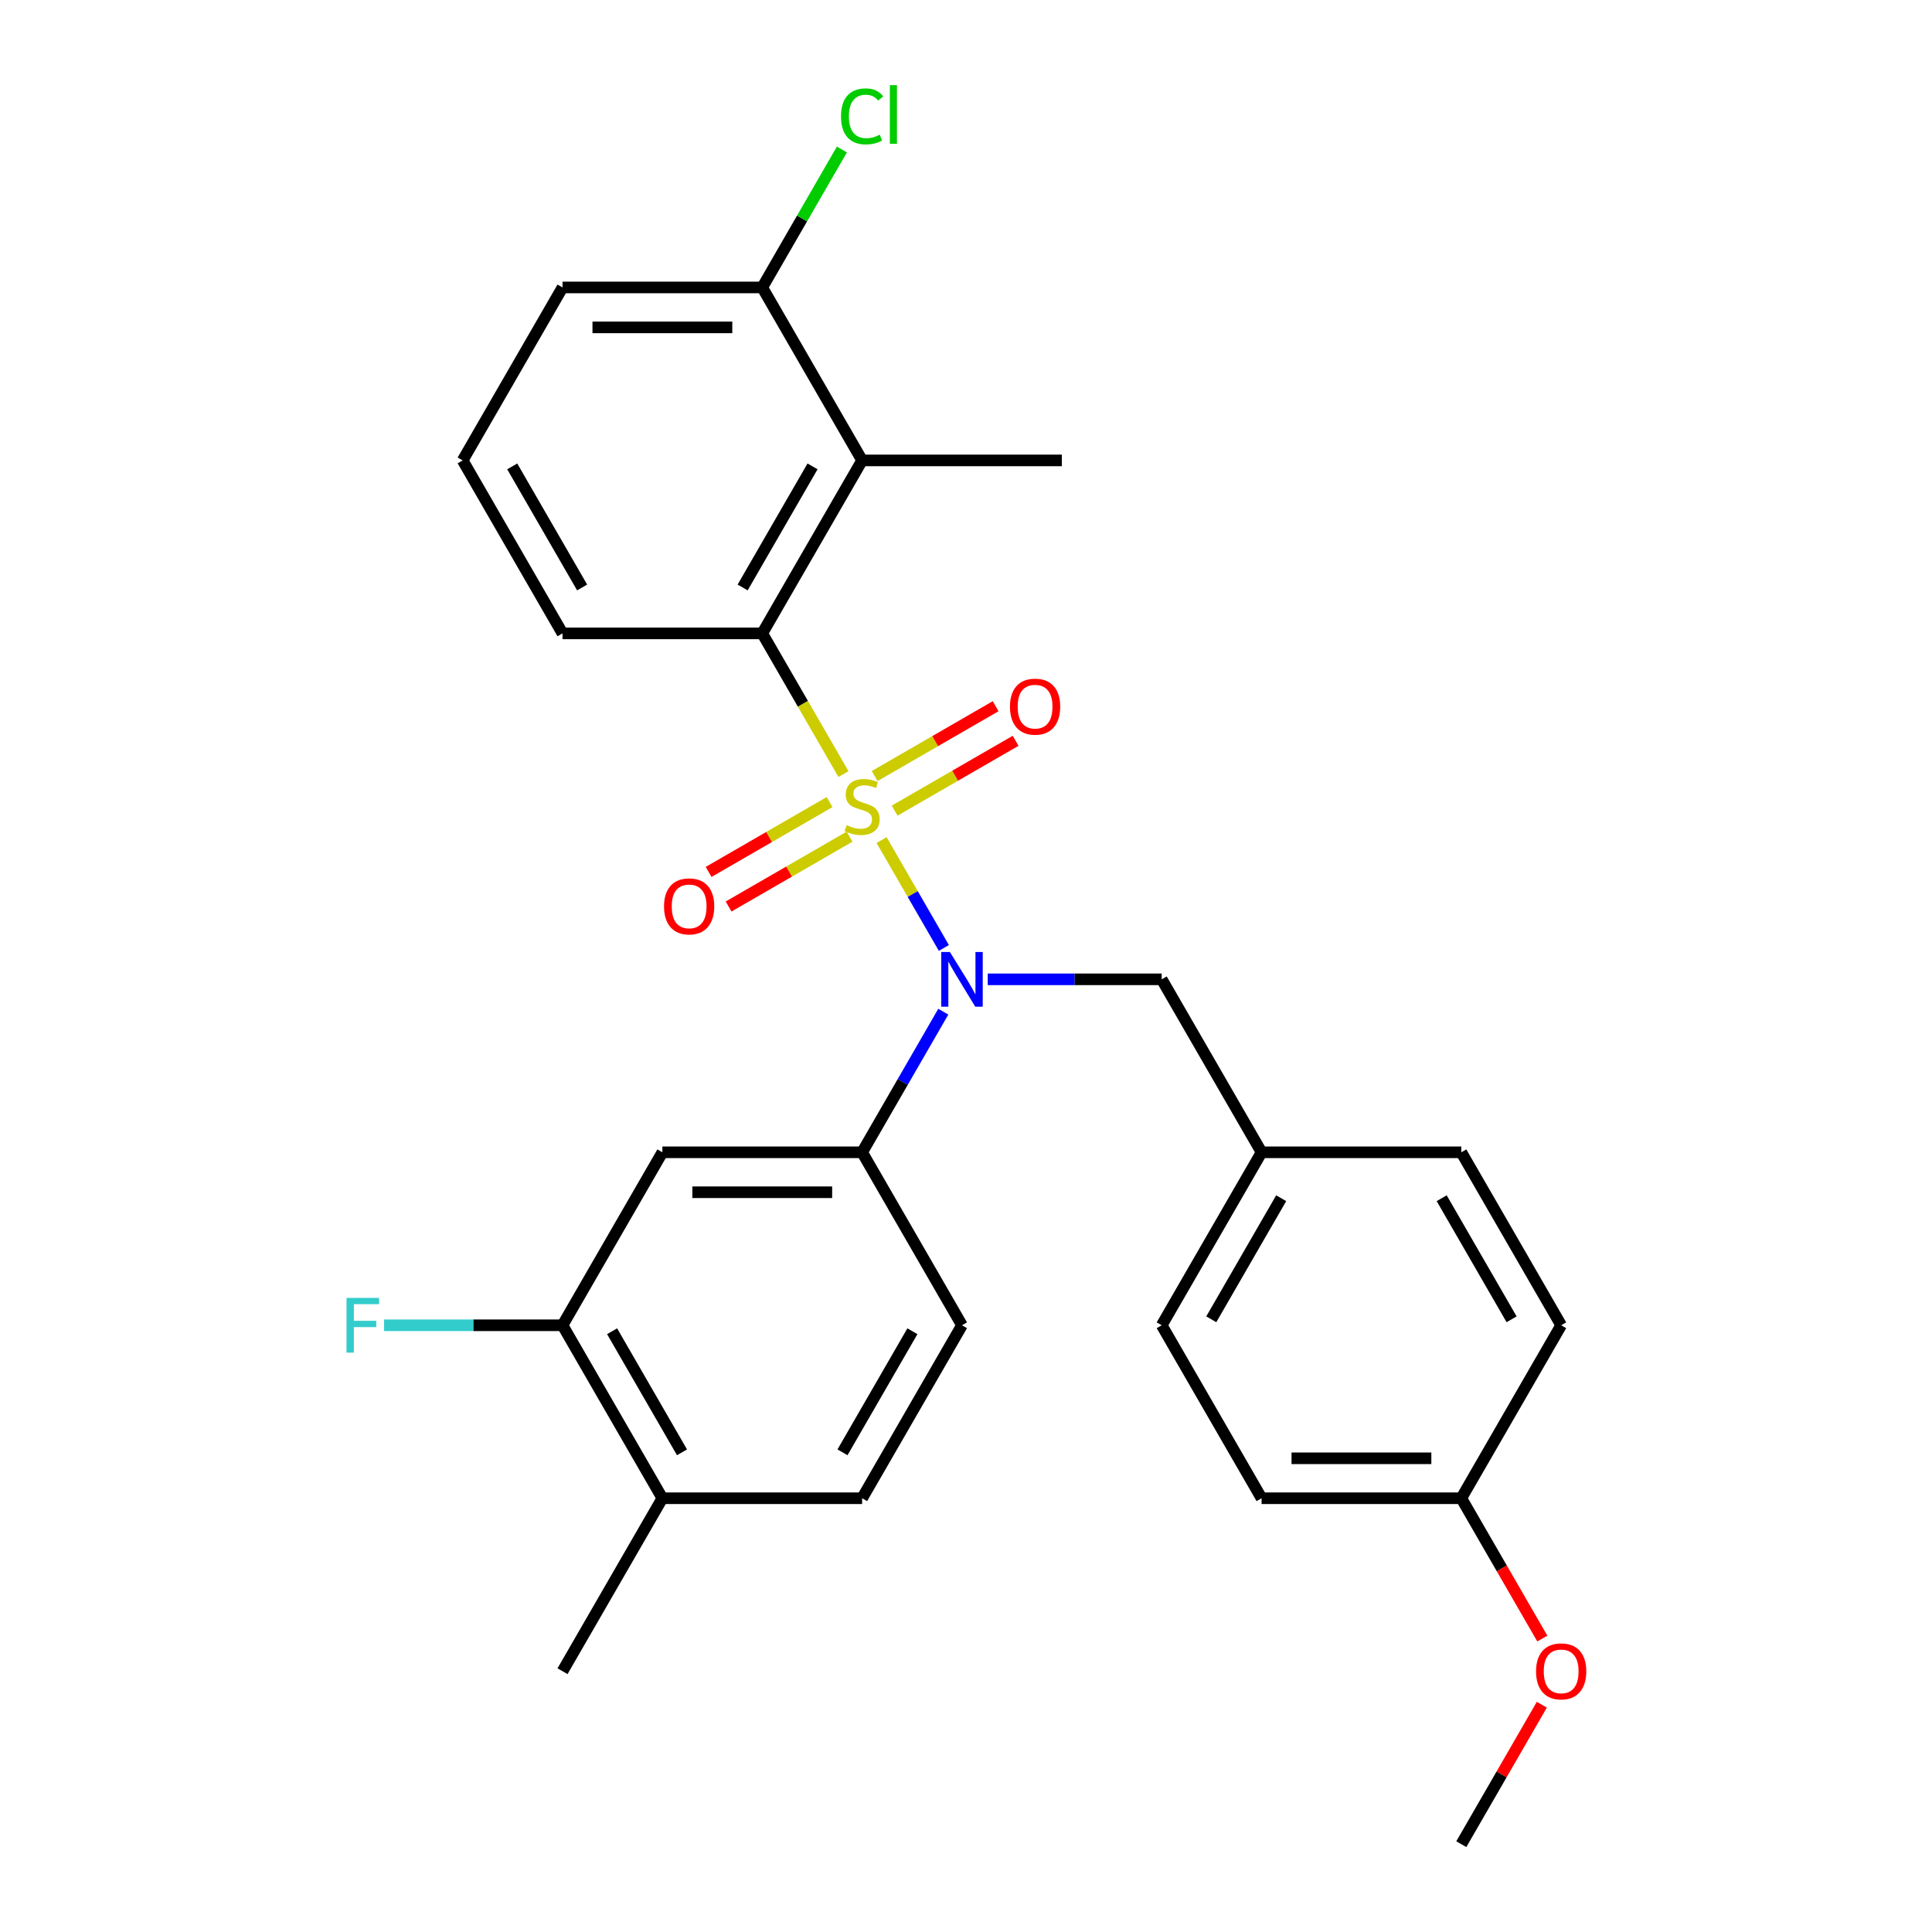 <?xml version='1.0' encoding='iso-8859-1'?>
<svg version='1.1' baseProfile='full'
              xmlns='http://www.w3.org/2000/svg'
                      xmlns:rdkit='http://www.rdkit.org/xml'
                      xmlns:xlink='http://www.w3.org/1999/xlink'
                  xml:space='preserve'
width='1000px' height='1000px' viewBox='0 0 1000 1000'>
<!-- END OF HEADER -->
<rect style='opacity:1.0;fill:#FFFFFF;stroke:none' width='1000' height='1000' x='0' y='0'> </rect>
<path class='bond-0' d='M 456.312,434.834 L 472.427,462.746' style='fill:none;fill-rule:evenodd;stroke:#CCCC00;stroke-width:6px;stroke-linecap:butt;stroke-linejoin:miter;stroke-opacity:1' />
<path class='bond-0' d='M 472.427,462.746 L 488.542,490.658' style='fill:none;fill-rule:evenodd;stroke:#0000FF;stroke-width:6px;stroke-linecap:butt;stroke-linejoin:miter;stroke-opacity:1' />
<path class='bond-1' d='M 436.584,400.665 L 415.562,364.252' style='fill:none;fill-rule:evenodd;stroke:#CCCC00;stroke-width:6px;stroke-linecap:butt;stroke-linejoin:miter;stroke-opacity:1' />
<path class='bond-1' d='M 415.562,364.252 L 394.539,327.84' style='fill:none;fill-rule:evenodd;stroke:#000000;stroke-width:6px;stroke-linecap:butt;stroke-linejoin:miter;stroke-opacity:1' />
<path class='bond-5' d='M 429.395,415.151 L 398.087,433.227' style='fill:none;fill-rule:evenodd;stroke:#CCCC00;stroke-width:6px;stroke-linecap:butt;stroke-linejoin:miter;stroke-opacity:1' />
<path class='bond-5' d='M 398.087,433.227 L 366.778,451.303' style='fill:none;fill-rule:evenodd;stroke:#FF0000;stroke-width:6px;stroke-linecap:butt;stroke-linejoin:miter;stroke-opacity:1' />
<path class='bond-5' d='M 439.733,433.056 L 408.425,451.132' style='fill:none;fill-rule:evenodd;stroke:#CCCC00;stroke-width:6px;stroke-linecap:butt;stroke-linejoin:miter;stroke-opacity:1' />
<path class='bond-5' d='M 408.425,451.132 L 377.116,469.208' style='fill:none;fill-rule:evenodd;stroke:#FF0000;stroke-width:6px;stroke-linecap:butt;stroke-linejoin:miter;stroke-opacity:1' />
<path class='bond-6' d='M 463.062,419.587 L 494.371,401.511' style='fill:none;fill-rule:evenodd;stroke:#CCCC00;stroke-width:6px;stroke-linecap:butt;stroke-linejoin:miter;stroke-opacity:1' />
<path class='bond-6' d='M 494.371,401.511 L 525.679,383.435' style='fill:none;fill-rule:evenodd;stroke:#FF0000;stroke-width:6px;stroke-linecap:butt;stroke-linejoin:miter;stroke-opacity:1' />
<path class='bond-6' d='M 452.724,401.682 L 484.033,383.606' style='fill:none;fill-rule:evenodd;stroke:#CCCC00;stroke-width:6px;stroke-linecap:butt;stroke-linejoin:miter;stroke-opacity:1' />
<path class='bond-6' d='M 484.033,383.606 L 515.341,365.53' style='fill:none;fill-rule:evenodd;stroke:#FF0000;stroke-width:6px;stroke-linecap:butt;stroke-linejoin:miter;stroke-opacity:1' />
<path class='bond-3' d='M 488.251,523.643 L 467.24,560.035' style='fill:none;fill-rule:evenodd;stroke:#0000FF;stroke-width:6px;stroke-linecap:butt;stroke-linejoin:miter;stroke-opacity:1' />
<path class='bond-3' d='M 467.24,560.035 L 446.229,596.428' style='fill:none;fill-rule:evenodd;stroke:#000000;stroke-width:6px;stroke-linecap:butt;stroke-linejoin:miter;stroke-opacity:1' />
<path class='bond-8' d='M 511.243,506.898 L 556.271,506.898' style='fill:none;fill-rule:evenodd;stroke:#0000FF;stroke-width:6px;stroke-linecap:butt;stroke-linejoin:miter;stroke-opacity:1' />
<path class='bond-8' d='M 556.271,506.898 L 601.298,506.898' style='fill:none;fill-rule:evenodd;stroke:#000000;stroke-width:6px;stroke-linecap:butt;stroke-linejoin:miter;stroke-opacity:1' />
<path class='bond-2' d='M 394.539,327.84 L 446.229,238.31' style='fill:none;fill-rule:evenodd;stroke:#000000;stroke-width:6px;stroke-linecap:butt;stroke-linejoin:miter;stroke-opacity:1' />
<path class='bond-2' d='M 384.387,304.072 L 420.569,241.402' style='fill:none;fill-rule:evenodd;stroke:#000000;stroke-width:6px;stroke-linecap:butt;stroke-linejoin:miter;stroke-opacity:1' />
<path class='bond-17' d='M 394.539,327.84 L 291.159,327.84' style='fill:none;fill-rule:evenodd;stroke:#000000;stroke-width:6px;stroke-linecap:butt;stroke-linejoin:miter;stroke-opacity:1' />
<path class='bond-9' d='M 446.229,238.31 L 394.539,148.781' style='fill:none;fill-rule:evenodd;stroke:#000000;stroke-width:6px;stroke-linecap:butt;stroke-linejoin:miter;stroke-opacity:1' />
<path class='bond-20' d='M 446.229,238.31 L 549.608,238.31' style='fill:none;fill-rule:evenodd;stroke:#000000;stroke-width:6px;stroke-linecap:butt;stroke-linejoin:miter;stroke-opacity:1' />
<path class='bond-4' d='M 446.229,596.428 L 342.849,596.428' style='fill:none;fill-rule:evenodd;stroke:#000000;stroke-width:6px;stroke-linecap:butt;stroke-linejoin:miter;stroke-opacity:1' />
<path class='bond-4' d='M 430.722,617.104 L 358.356,617.104' style='fill:none;fill-rule:evenodd;stroke:#000000;stroke-width:6px;stroke-linecap:butt;stroke-linejoin:miter;stroke-opacity:1' />
<path class='bond-11' d='M 446.229,596.428 L 497.919,685.957' style='fill:none;fill-rule:evenodd;stroke:#000000;stroke-width:6px;stroke-linecap:butt;stroke-linejoin:miter;stroke-opacity:1' />
<path class='bond-7' d='M 342.849,596.428 L 291.159,685.957' style='fill:none;fill-rule:evenodd;stroke:#000000;stroke-width:6px;stroke-linecap:butt;stroke-linejoin:miter;stroke-opacity:1' />
<path class='bond-10' d='M 291.159,685.957 L 342.849,775.487' style='fill:none;fill-rule:evenodd;stroke:#000000;stroke-width:6px;stroke-linecap:butt;stroke-linejoin:miter;stroke-opacity:1' />
<path class='bond-10' d='M 316.819,689.049 L 353.002,751.719' style='fill:none;fill-rule:evenodd;stroke:#000000;stroke-width:6px;stroke-linecap:butt;stroke-linejoin:miter;stroke-opacity:1' />
<path class='bond-14' d='M 291.159,685.957 L 244.972,685.957' style='fill:none;fill-rule:evenodd;stroke:#000000;stroke-width:6px;stroke-linecap:butt;stroke-linejoin:miter;stroke-opacity:1' />
<path class='bond-14' d='M 244.972,685.957 L 198.784,685.957' style='fill:none;fill-rule:evenodd;stroke:#33CCCC;stroke-width:6px;stroke-linecap:butt;stroke-linejoin:miter;stroke-opacity:1' />
<path class='bond-13' d='M 601.298,506.898 L 652.988,596.428' style='fill:none;fill-rule:evenodd;stroke:#000000;stroke-width:6px;stroke-linecap:butt;stroke-linejoin:miter;stroke-opacity:1' />
<path class='bond-15' d='M 394.539,148.781 L 415.152,113.078' style='fill:none;fill-rule:evenodd;stroke:#000000;stroke-width:6px;stroke-linecap:butt;stroke-linejoin:miter;stroke-opacity:1' />
<path class='bond-15' d='M 415.152,113.078 L 435.765,77.376' style='fill:none;fill-rule:evenodd;stroke:#00CC00;stroke-width:6px;stroke-linecap:butt;stroke-linejoin:miter;stroke-opacity:1' />
<path class='bond-28' d='M 394.539,148.781 L 291.159,148.781' style='fill:none;fill-rule:evenodd;stroke:#000000;stroke-width:6px;stroke-linecap:butt;stroke-linejoin:miter;stroke-opacity:1' />
<path class='bond-28' d='M 379.032,169.457 L 306.666,169.457' style='fill:none;fill-rule:evenodd;stroke:#000000;stroke-width:6px;stroke-linecap:butt;stroke-linejoin:miter;stroke-opacity:1' />
<path class='bond-26' d='M 342.849,775.487 L 291.159,865.016' style='fill:none;fill-rule:evenodd;stroke:#000000;stroke-width:6px;stroke-linecap:butt;stroke-linejoin:miter;stroke-opacity:1' />
<path class='bond-29' d='M 342.849,775.487 L 446.229,775.487' style='fill:none;fill-rule:evenodd;stroke:#000000;stroke-width:6px;stroke-linecap:butt;stroke-linejoin:miter;stroke-opacity:1' />
<path class='bond-12' d='M 497.919,685.957 L 446.229,775.487' style='fill:none;fill-rule:evenodd;stroke:#000000;stroke-width:6px;stroke-linecap:butt;stroke-linejoin:miter;stroke-opacity:1' />
<path class='bond-12' d='M 472.259,689.049 L 436.076,751.719' style='fill:none;fill-rule:evenodd;stroke:#000000;stroke-width:6px;stroke-linecap:butt;stroke-linejoin:miter;stroke-opacity:1' />
<path class='bond-18' d='M 652.988,596.428 L 601.298,685.957' style='fill:none;fill-rule:evenodd;stroke:#000000;stroke-width:6px;stroke-linecap:butt;stroke-linejoin:miter;stroke-opacity:1' />
<path class='bond-18' d='M 663.141,620.195 L 626.958,682.866' style='fill:none;fill-rule:evenodd;stroke:#000000;stroke-width:6px;stroke-linecap:butt;stroke-linejoin:miter;stroke-opacity:1' />
<path class='bond-19' d='M 652.988,596.428 L 756.368,596.428' style='fill:none;fill-rule:evenodd;stroke:#000000;stroke-width:6px;stroke-linecap:butt;stroke-linejoin:miter;stroke-opacity:1' />
<path class='bond-16' d='M 756.368,775.487 L 652.988,775.487' style='fill:none;fill-rule:evenodd;stroke:#000000;stroke-width:6px;stroke-linecap:butt;stroke-linejoin:miter;stroke-opacity:1' />
<path class='bond-16' d='M 740.861,754.811 L 668.495,754.811' style='fill:none;fill-rule:evenodd;stroke:#000000;stroke-width:6px;stroke-linecap:butt;stroke-linejoin:miter;stroke-opacity:1' />
<path class='bond-23' d='M 756.368,775.487 L 777.333,811.799' style='fill:none;fill-rule:evenodd;stroke:#000000;stroke-width:6px;stroke-linecap:butt;stroke-linejoin:miter;stroke-opacity:1' />
<path class='bond-23' d='M 777.333,811.799 L 798.298,848.112' style='fill:none;fill-rule:evenodd;stroke:#FF0000;stroke-width:6px;stroke-linecap:butt;stroke-linejoin:miter;stroke-opacity:1' />
<path class='bond-30' d='M 756.368,775.487 L 808.058,685.957' style='fill:none;fill-rule:evenodd;stroke:#000000;stroke-width:6px;stroke-linecap:butt;stroke-linejoin:miter;stroke-opacity:1' />
<path class='bond-24' d='M 291.159,327.84 L 239.47,238.31' style='fill:none;fill-rule:evenodd;stroke:#000000;stroke-width:6px;stroke-linecap:butt;stroke-linejoin:miter;stroke-opacity:1' />
<path class='bond-24' d='M 301.312,304.072 L 265.129,241.402' style='fill:none;fill-rule:evenodd;stroke:#000000;stroke-width:6px;stroke-linecap:butt;stroke-linejoin:miter;stroke-opacity:1' />
<path class='bond-22' d='M 601.298,685.957 L 652.988,775.487' style='fill:none;fill-rule:evenodd;stroke:#000000;stroke-width:6px;stroke-linecap:butt;stroke-linejoin:miter;stroke-opacity:1' />
<path class='bond-21' d='M 756.368,596.428 L 808.058,685.957' style='fill:none;fill-rule:evenodd;stroke:#000000;stroke-width:6px;stroke-linecap:butt;stroke-linejoin:miter;stroke-opacity:1' />
<path class='bond-21' d='M 746.215,620.195 L 782.398,682.866' style='fill:none;fill-rule:evenodd;stroke:#000000;stroke-width:6px;stroke-linecap:butt;stroke-linejoin:miter;stroke-opacity:1' />
<path class='bond-27' d='M 798.044,882.361 L 777.206,918.453' style='fill:none;fill-rule:evenodd;stroke:#FF0000;stroke-width:6px;stroke-linecap:butt;stroke-linejoin:miter;stroke-opacity:1' />
<path class='bond-27' d='M 777.206,918.453 L 756.368,954.545' style='fill:none;fill-rule:evenodd;stroke:#000000;stroke-width:6px;stroke-linecap:butt;stroke-linejoin:miter;stroke-opacity:1' />
<path class='bond-25' d='M 239.47,238.31 L 291.159,148.781' style='fill:none;fill-rule:evenodd;stroke:#000000;stroke-width:6px;stroke-linecap:butt;stroke-linejoin:miter;stroke-opacity:1' />
<path  class='atom-0' d='M 438.229 427.089
Q 438.549 427.209, 439.869 427.769
Q 441.189 428.329, 442.629 428.689
Q 444.109 429.009, 445.549 429.009
Q 448.229 429.009, 449.789 427.729
Q 451.349 426.409, 451.349 424.129
Q 451.349 422.569, 450.549 421.609
Q 449.789 420.649, 448.589 420.129
Q 447.389 419.609, 445.389 419.009
Q 442.869 418.249, 441.349 417.529
Q 439.869 416.809, 438.789 415.289
Q 437.749 413.769, 437.749 411.209
Q 437.749 407.649, 440.149 405.449
Q 442.589 403.249, 447.389 403.249
Q 450.669 403.249, 454.389 404.809
L 453.469 407.889
Q 450.069 406.489, 447.509 406.489
Q 444.749 406.489, 443.229 407.649
Q 441.709 408.769, 441.749 410.729
Q 441.749 412.249, 442.509 413.169
Q 443.309 414.089, 444.429 414.609
Q 445.589 415.129, 447.509 415.729
Q 450.069 416.529, 451.589 417.329
Q 453.109 418.129, 454.189 419.769
Q 455.309 421.369, 455.309 424.129
Q 455.309 428.049, 452.669 430.169
Q 450.069 432.249, 445.709 432.249
Q 443.189 432.249, 441.269 431.689
Q 439.389 431.169, 437.149 430.249
L 438.229 427.089
' fill='#CCCC00'/>
<path  class='atom-1' d='M 491.659 492.738
L 500.939 507.738
Q 501.859 509.218, 503.339 511.898
Q 504.819 514.578, 504.899 514.738
L 504.899 492.738
L 508.659 492.738
L 508.659 521.058
L 504.779 521.058
L 494.819 504.658
Q 493.659 502.738, 492.419 500.538
Q 491.219 498.338, 490.859 497.658
L 490.859 521.058
L 487.179 521.058
L 487.179 492.738
L 491.659 492.738
' fill='#0000FF'/>
<path  class='atom-6' d='M 343.699 469.139
Q 343.699 462.339, 347.059 458.539
Q 350.419 454.739, 356.699 454.739
Q 362.979 454.739, 366.339 458.539
Q 369.699 462.339, 369.699 469.139
Q 369.699 476.019, 366.299 479.939
Q 362.899 483.819, 356.699 483.819
Q 350.459 483.819, 347.059 479.939
Q 343.699 476.059, 343.699 469.139
M 356.699 480.619
Q 361.019 480.619, 363.339 477.739
Q 365.699 474.819, 365.699 469.139
Q 365.699 463.579, 363.339 460.779
Q 361.019 457.939, 356.699 457.939
Q 352.379 457.939, 350.019 460.739
Q 347.699 463.539, 347.699 469.139
Q 347.699 474.859, 350.019 477.739
Q 352.379 480.619, 356.699 480.619
' fill='#FF0000'/>
<path  class='atom-7' d='M 522.758 365.759
Q 522.758 358.959, 526.118 355.159
Q 529.478 351.359, 535.758 351.359
Q 542.038 351.359, 545.398 355.159
Q 548.758 358.959, 548.758 365.759
Q 548.758 372.639, 545.358 376.559
Q 541.958 380.439, 535.758 380.439
Q 529.518 380.439, 526.118 376.559
Q 522.758 372.679, 522.758 365.759
M 535.758 377.239
Q 540.078 377.239, 542.398 374.359
Q 544.758 371.439, 544.758 365.759
Q 544.758 360.199, 542.398 357.399
Q 540.078 354.559, 535.758 354.559
Q 531.438 354.559, 529.078 357.359
Q 526.758 360.159, 526.758 365.759
Q 526.758 371.479, 529.078 374.359
Q 531.438 377.239, 535.758 377.239
' fill='#FF0000'/>
<path  class='atom-15' d='M 179.36 671.797
L 196.2 671.797
L 196.2 675.037
L 183.16 675.037
L 183.16 683.637
L 194.76 683.637
L 194.76 686.917
L 183.16 686.917
L 183.16 700.117
L 179.36 700.117
L 179.36 671.797
' fill='#33CCCC'/>
<path  class='atom-16' d='M 435.309 60.231
Q 435.309 53.191, 438.589 49.511
Q 441.909 45.791, 448.189 45.791
Q 454.029 45.791, 457.149 49.911
L 454.509 52.071
Q 452.229 49.071, 448.189 49.071
Q 443.909 49.071, 441.629 51.951
Q 439.389 54.791, 439.389 60.231
Q 439.389 65.831, 441.709 68.711
Q 444.069 71.591, 448.629 71.591
Q 451.749 71.591, 455.389 69.711
L 456.509 72.711
Q 455.029 73.671, 452.789 74.231
Q 450.549 74.791, 448.069 74.791
Q 441.909 74.791, 438.589 71.031
Q 435.309 67.271, 435.309 60.231
' fill='#00CC00'/>
<path  class='atom-16' d='M 460.589 44.071
L 464.269 44.071
L 464.269 74.431
L 460.589 74.431
L 460.589 44.071
' fill='#00CC00'/>
<path  class='atom-24' d='M 795.058 865.096
Q 795.058 858.296, 798.418 854.496
Q 801.778 850.696, 808.058 850.696
Q 814.338 850.696, 817.698 854.496
Q 821.058 858.296, 821.058 865.096
Q 821.058 871.976, 817.658 875.896
Q 814.258 879.776, 808.058 879.776
Q 801.818 879.776, 798.418 875.896
Q 795.058 872.016, 795.058 865.096
M 808.058 876.576
Q 812.378 876.576, 814.698 873.696
Q 817.058 870.776, 817.058 865.096
Q 817.058 859.536, 814.698 856.736
Q 812.378 853.896, 808.058 853.896
Q 803.738 853.896, 801.378 856.696
Q 799.058 859.496, 799.058 865.096
Q 799.058 870.816, 801.378 873.696
Q 803.738 876.576, 808.058 876.576
' fill='#FF0000'/>
</svg>
